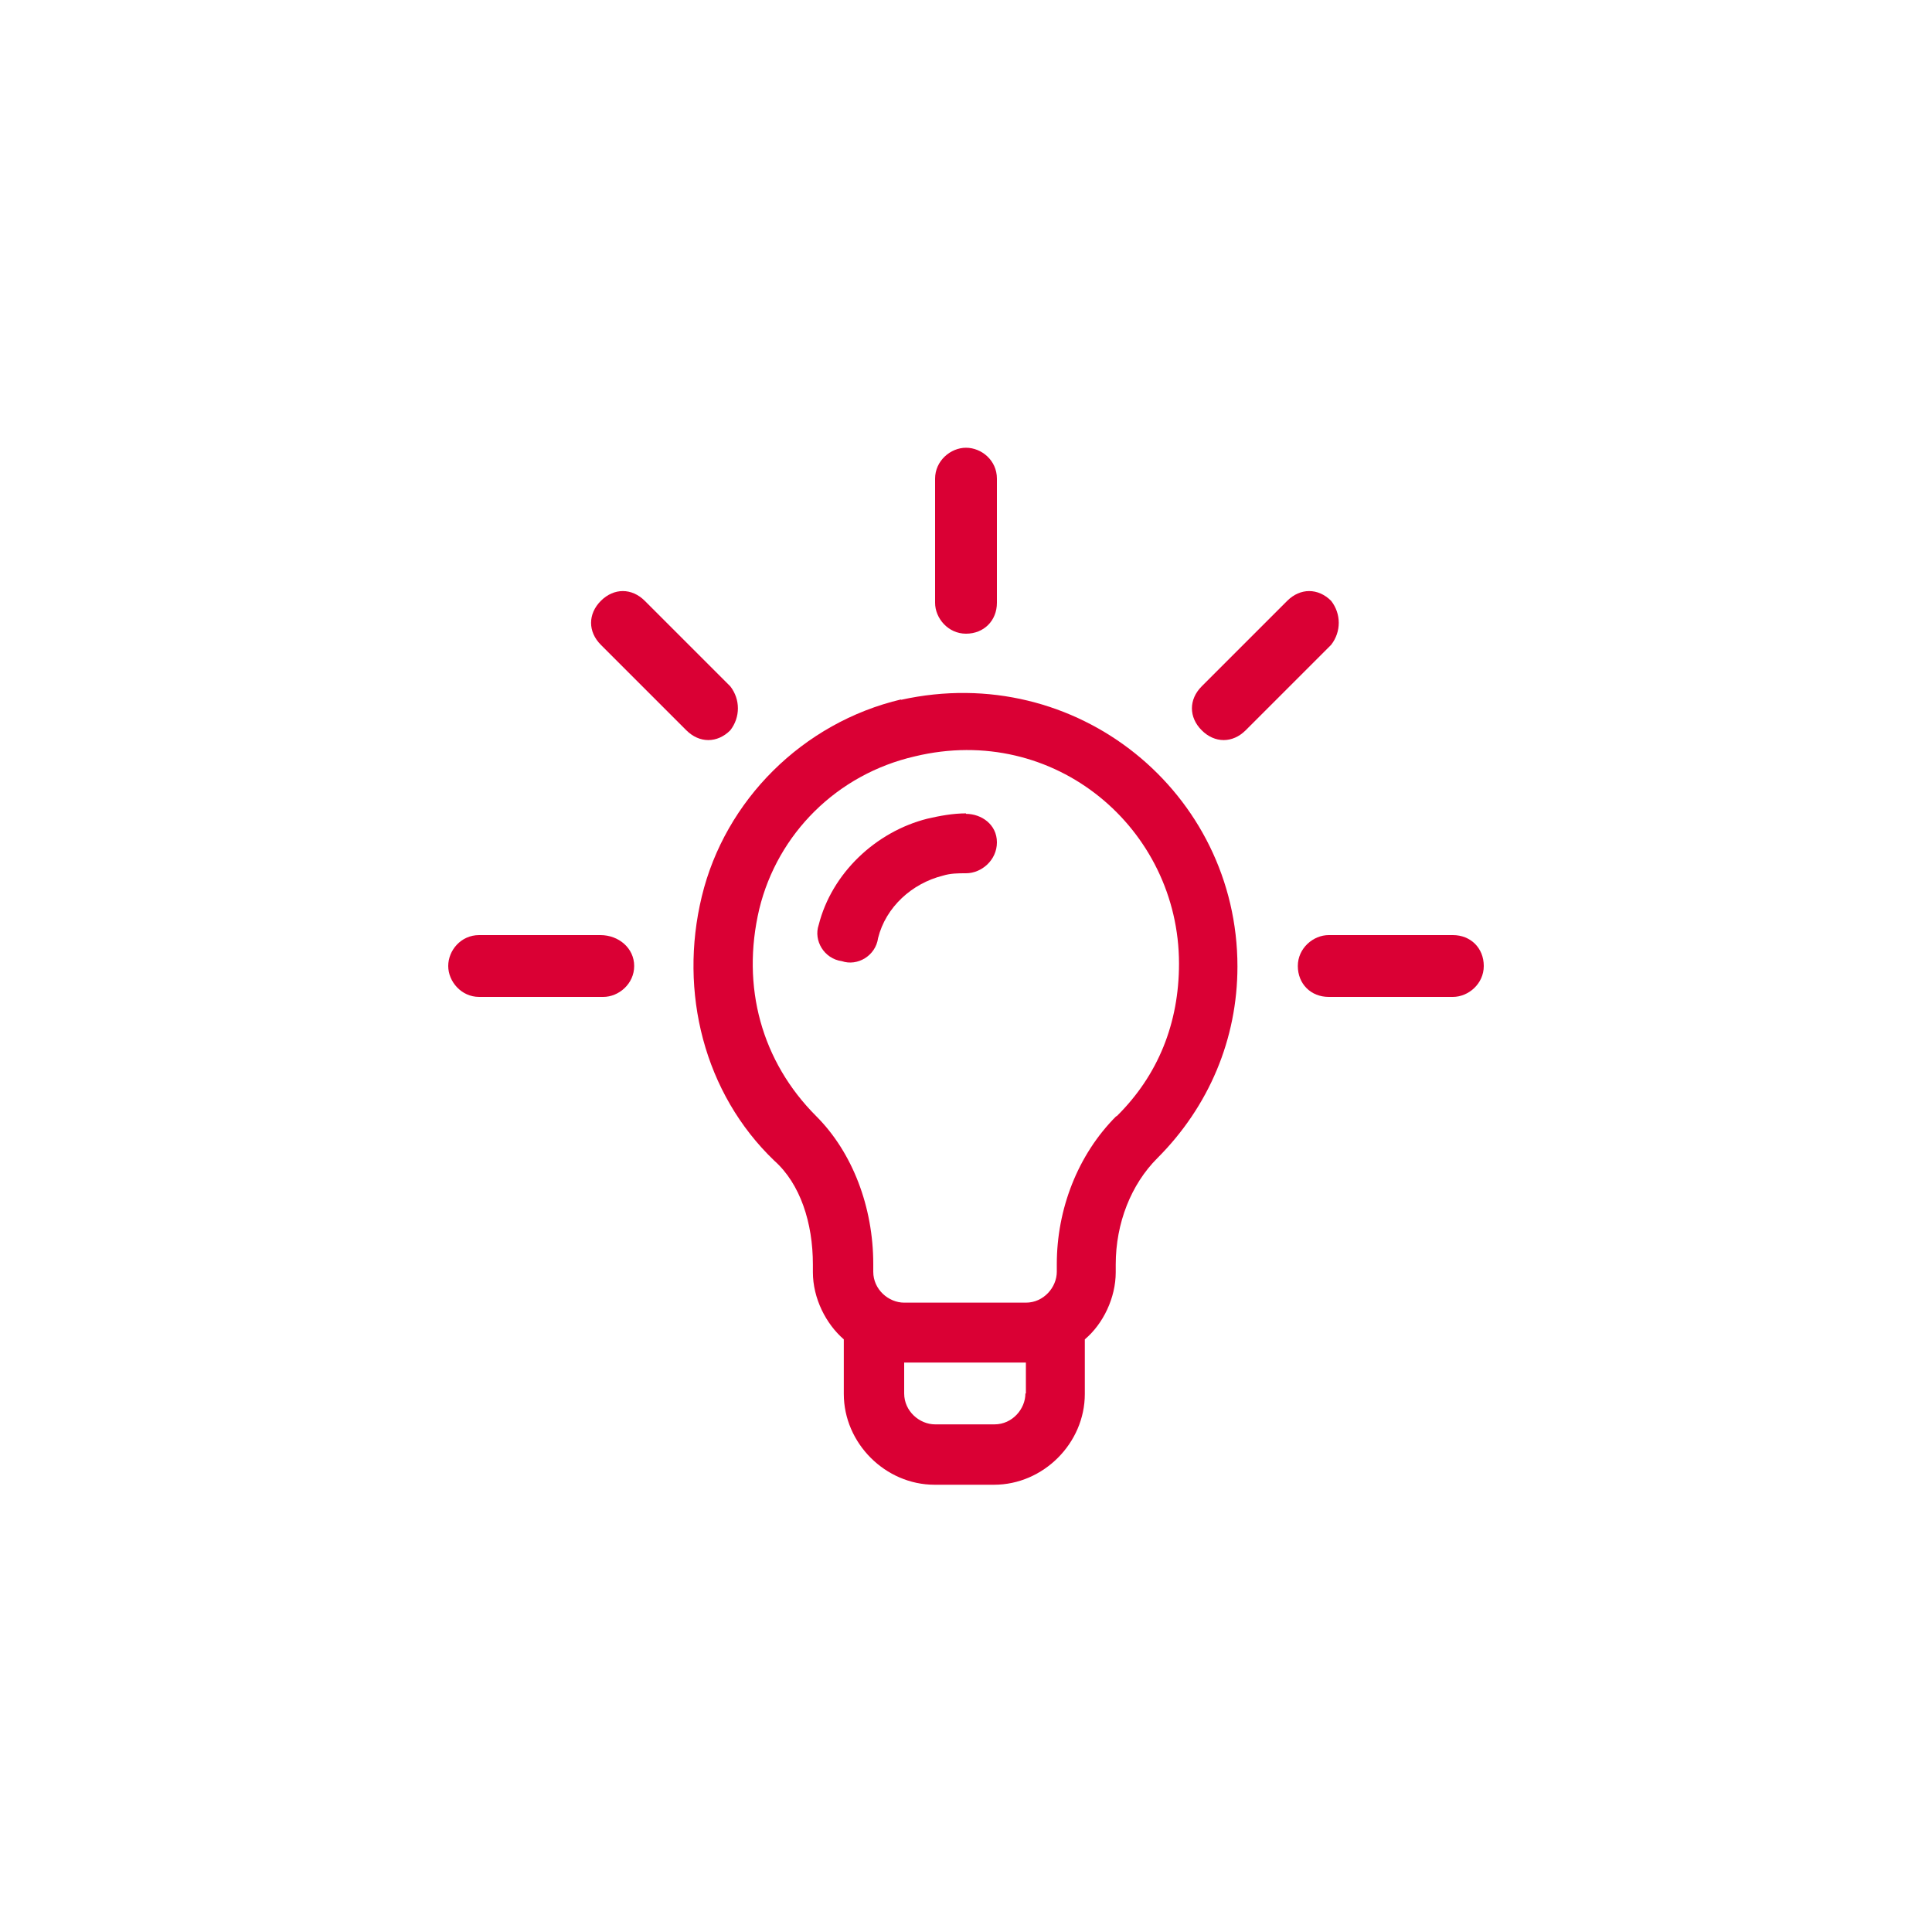 <?xml version="1.0" encoding="UTF-8"?>
<svg id="Layer_1" data-name="Layer 1" xmlns="http://www.w3.org/2000/svg" viewBox="0 0 40 40">
  <defs>
    <style>
      .cls-1 {
        fill: #da0034;
      }
    </style>
  </defs>
  <path class="cls-1" d="M18.66,14.48c-2.04,.48-3.65,2.09-4.13,4.08-.48,1.98,.05,4.08,1.5,5.47,.54,.48,.8,1.29,.8,2.15v.16c0,.54,.27,1.07,.64,1.39v1.13c0,1.02,.86,1.88,1.88,1.88h1.23c1.02,0,1.88-.86,1.88-1.88v-1.13c.38-.32,.64-.86,.64-1.39v-.16c0-.86,.32-1.66,.86-2.2,1.07-1.07,1.66-2.47,1.66-3.97,0-3.59-3.32-6.33-6.97-5.52Zm2.57,14.37c0,.32-.27,.64-.64,.64h-1.23c-.32,0-.64-.27-.64-.64v-.64h2.52v.64Zm1.88-5.74c-.8,.8-1.23,1.93-1.23,3.06v.16c0,.32-.27,.64-.64,.64h-2.52c-.32,0-.64-.27-.64-.64v-.16c0-1.18-.43-2.31-1.18-3.06-1.13-1.13-1.56-2.68-1.18-4.29,.38-1.56,1.61-2.79,3.22-3.16,2.9-.7,5.47,1.5,5.47,4.29,0,1.23-.43,2.31-1.29,3.16Z"/>
  <path class="cls-1" d="M15.12,14.21l-1.77-1.77c-.27-.27-.64-.27-.91,0s-.27,.64,0,.91l1.77,1.77c.27,.27,.64,.27,.91,0,.21-.27,.21-.64,0-.91Z"/>
  <path class="cls-1" d="M12.44,19.36h-2.52c-.38,0-.64,.32-.64,.64s.27,.64,.64,.64h2.57c.32,0,.64-.27,.64-.64s-.32-.64-.7-.64Z"/>
  <path class="cls-1" d="M30.08,19.36h-2.57c-.32,0-.64,.27-.64,.64s.27,.64,.64,.64h2.57c.32,0,.64-.27,.64-.64s-.27-.64-.64-.64Z"/>
  <path class="cls-1" d="M27.56,12.44c-.27-.27-.64-.27-.91,0l-1.77,1.77c-.27,.27-.27,.64,0,.91s.64,.27,.91,0l1.77-1.77c.21-.27,.21-.64,0-.91Z"/>
  <path class="cls-1" d="M20,9.27c-.32,0-.64,.27-.64,.64v2.57c0,.32,.27,.64,.64,.64s.64-.27,.64-.64v-2.57c0-.38-.32-.64-.64-.64Z"/>
  <path class="cls-1" d="M20,16.84c-.27,0-.54,.05-.8,.11-1.07,.27-1.98,1.13-2.25,2.2-.11,.32,.11,.7,.48,.75,.32,.11,.7-.11,.75-.48,.16-.64,.7-1.13,1.34-1.29,.16-.05,.32-.05,.48-.05,.32,0,.64-.27,.64-.64s-.32-.59-.64-.59Z"/>
</svg>